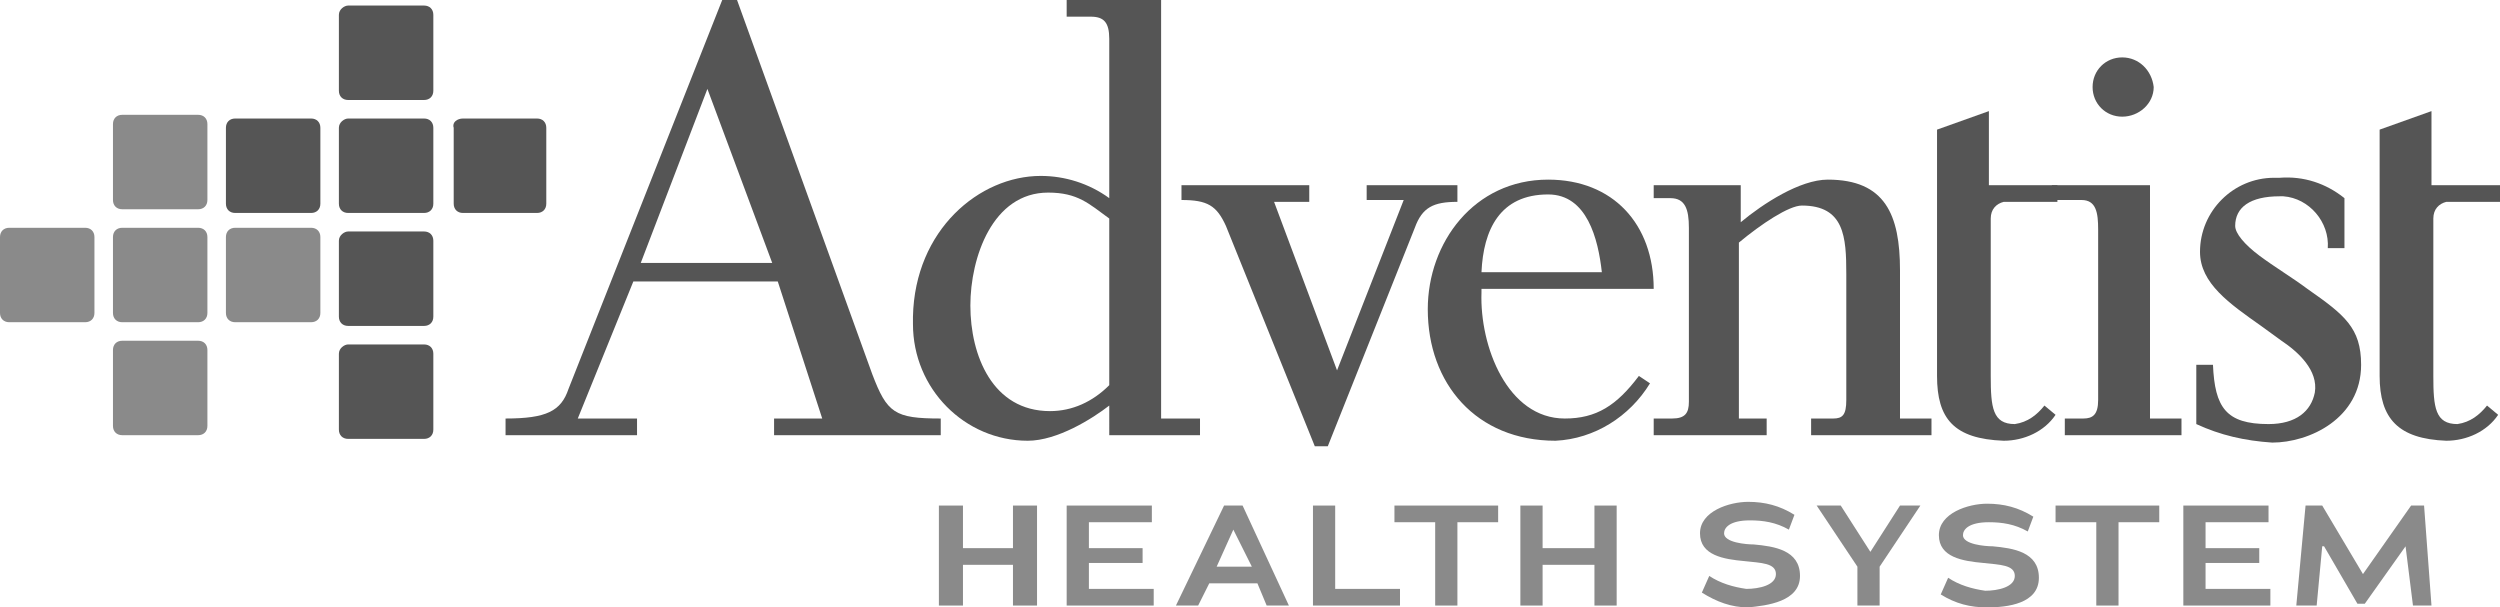 <?xml version="1.0" encoding="utf-8"?>
<!-- Generator: Adobe Illustrator 22.0.1, SVG Export Plug-In . SVG Version: 6.00 Build 0)  -->
<svg version="1.1" id="Layer_1" xmlns="http://www.w3.org/2000/svg" xmlns:xlink="http://www.w3.org/1999/xlink" x="0px" y="0px"
	 viewBox="0 0 135 32.8" style="enable-background:new 0 0 135 32.8;" xml:space="preserve">
<style type="text/css">
	.st0{fill:#8A8A8A;}
	.st1{fill:#555555;}
</style>
<title>Asset 1</title>
<g>
	<polygon class="st0" points="54.7,32.7 54.7,30.5 52,30.5 52,32.7 50.7,32.7 50.7,27.3 52,27.3 52,29.6 54.7,29.6 54.7,27.3 
		56,27.3 56,32.7 	"/>
	<polygon class="st0" points="57.6,32.7 57.6,27.3 62.2,27.3 62.2,28.2 58.8,28.2 58.8,29.6 61.7,29.6 61.7,30.4 58.8,30.4 
		58.8,31.8 62.3,31.8 62.3,32.7 	"/>
	<path class="st0" d="M68.4,32.7l-0.5-1.2h-2.6l-0.6,1.2h-1.2l2.6-5.4h1l2.5,5.4H68.4z M66.6,28.6L66.6,28.6l-0.9,2h1.9L66.6,28.6z"
		/>
	<polygon class="st0" points="70.9,32.7 70.9,27.3 72.1,27.3 72.1,31.8 75.6,31.8 75.6,32.7 	"/>
	<polygon class="st0" points="78.7,28.2 78.7,32.7 77.5,32.7 77.5,28.2 75.3,28.2 75.3,27.3 80.9,27.3 80.9,28.2 	"/>
	<polygon class="st0" points="86.1,32.7 86.1,30.5 83.3,30.5 83.3,32.7 82.1,32.7 82.1,27.3 83.3,27.3 83.3,29.6 86.1,29.6 
		86.1,27.3 87.3,27.3 87.3,32.7 	"/>
	<path class="st0" d="M94.4,32.8c-0.9,0-1.7-0.3-2.5-0.8l0.4-0.9c0.6,0.4,1.3,0.6,2,0.7c0.7,0,1.6-0.2,1.6-0.8s-0.8-0.6-1.7-0.7
		c-1.1-0.1-2.4-0.3-2.4-1.5s1.6-1.7,2.6-1.7c0.9,0,1.7,0.2,2.5,0.7l-0.3,0.8c-0.7-0.4-1.4-0.5-2.1-0.5c-1.1,0-1.4,0.4-1.4,0.7
		c0,0.5,1.2,0.6,1.6,0.6c1.1,0.1,2.5,0.3,2.5,1.7S95.4,32.7,94.4,32.8"/>
	<polygon class="st0" points="101.5,30.6 101.5,32.7 100.3,32.7 100.3,30.6 98.1,27.3 99.4,27.3 101,29.8 102.6,27.3 103.7,27.3 	
		"/>
	<path class="st0" d="M107.3,32.8c-0.9,0-1.7-0.2-2.5-0.7l0.4-0.9c0.6,0.4,1.3,0.6,2,0.7c0.7,0,1.6-0.2,1.6-0.8s-0.8-0.6-1.7-0.7
		c-1.1-0.1-2.4-0.3-2.4-1.5s1.6-1.7,2.6-1.7c0.9,0,1.7,0.2,2.5,0.7l-0.3,0.8c-0.7-0.4-1.4-0.5-2.1-0.5c-1.1,0-1.4,0.4-1.4,0.7
		c0,0.5,1.2,0.6,1.6,0.6c1.1,0.1,2.5,0.3,2.5,1.7S108.4,32.8,107.3,32.8"/>
	<polygon class="st0" points="114.4,28.2 114.4,32.7 113.2,32.7 113.2,28.2 111,28.2 111,27.3 116.6,27.3 116.6,28.2 	"/>
	<polygon class="st0" points="117.9,32.7 117.9,27.3 122.5,27.3 122.5,28.2 119.1,28.2 119.1,29.6 122,29.6 122,30.4 119.1,30.4 
		119.1,31.8 122.6,31.8 122.6,32.7 	"/>
	<polygon class="st0" points="130.3,32.7 129.9,29.5 129.9,29.5 127.7,32.6 127.3,32.6 125.5,29.5 125.4,29.5 125.1,32.7 124,32.7 
		124.5,27.3 125.4,27.3 127.6,31 127.6,31 130.2,27.3 130.9,27.3 131.3,32.7 	"/>
	<path class="st0" d="M6.6,6.2h4.1c0.3,0,0.5,0.2,0.5,0.5v4.1c0,0.3-0.2,0.5-0.5,0.5H6.6c-0.3,0-0.5-0.2-0.5-0.5V6.7
		C6.1,6.4,6.3,6.2,6.6,6.2z"/>
	<path class="st0" d="M0.5,12.3h4.1c0.3,0,0.5,0.2,0.5,0.5v4.1c0,0.3-0.2,0.5-0.5,0.5H0.5c-0.3,0-0.5-0.2-0.5-0.5v-4.1
		C0,12.5,0.2,12.3,0.5,12.3z"/>
	<path class="st0" d="M6.6,12.3h4.1c0.3,0,0.5,0.2,0.5,0.5v4.1c0,0.3-0.2,0.5-0.5,0.5H6.6c-0.3,0-0.5-0.2-0.5-0.5v-4.1
		C6.1,12.5,6.3,12.3,6.6,12.3z"/>
	<path class="st0" d="M12.7,12.3h4.1c0.3,0,0.5,0.2,0.5,0.5v4.1c0,0.3-0.2,0.5-0.5,0.5h-4.1c-0.3,0-0.5-0.2-0.5-0.5v-4.1
		C12.2,12.5,12.4,12.3,12.7,12.3z"/>
	<path class="st0" d="M6.6,18.4h4.1c0.3,0,0.5,0.2,0.5,0.5V23c0,0.3-0.2,0.5-0.5,0.5H6.6c-0.3,0-0.5-0.2-0.5-0.5v-4.1
		C6.1,18.6,6.3,18.4,6.6,18.4z"/>
</g>
<g>
	<path class="st1" d="M41.8,22.6h2.6l-2.4-7.4h-7.8l-3,7.4h3.2v0.9h-7.1v-0.9c2.2,0,3-0.4,3.4-1.6L39,0h0.8l7.3,20.2
		c0.8,2.1,1.2,2.4,3.7,2.4v0.9h-9V22.6z M34.6,14.2h7.1l-3.5-9.4L34.6,14.2z"/>
	<path class="st1" d="M59.9,21.9c-0.9,0.7-2.8,1.9-4.4,1.9c-3.4,0-6.2-2.8-6.2-6.3c0-0.1,0-0.3,0-0.4c0.1-4.7,3.6-7.6,6.9-7.6
		c1.3,0,2.6,0.4,3.7,1.2V2.1c0-0.9-0.3-1.2-1-1.2h-1.3V0h5.1v22.6h2.1v0.9h-4.9V21.9z M56.6,10.4c-3,0-4.2,3.5-4.2,6.1
		c0,2.7,1.2,5.7,4.3,5.7c1.2,0,2.3-0.5,3.2-1.4v-9C58.8,11,58.2,10.4,56.6,10.4"/>
	<path class="st1" d="M71.7,24.1H71l-4.8-11.9c-0.5-1.1-1-1.4-2.4-1.4V10h6.9v0.9h-1.9l3.4,9.1l3.6-9.2h-2V10h4.9v0.9
		c-1.3,0-1.9,0.3-2.3,1.4L71.7,24.1z"/>
	<path class="st1" d="M80,15.8c-0.1,2.9,1.4,6.8,4.5,6.8c1.7,0,2.8-0.7,4-2.3l0.6,0.4c-1.1,1.8-3,3-5.1,3.1c-4.3,0-6.9-3.1-6.9-7.1
		c0-3.6,2.5-7,6.5-7c3.5,0,5.7,2.4,5.7,5.9H80V15.8z M80,14.7h6.5c-0.2-1.8-0.8-4.2-2.9-4.2C81,10.5,80.1,12.4,80,14.7"/>
	<path class="st1" d="M97.8,22.6H99c0.5,0,0.7-0.2,0.7-1v-6.8c0-2-0.1-3.7-2.4-3.7c-0.7,0-2.2,1-3.4,2v9.5h1.5v0.9h-6.1v-0.9h1
		c0.7,0,0.9-0.3,0.9-0.9v-9.4c0-1-0.2-1.6-1-1.6h-0.9V10H94v2c1.2-1,3.2-2.3,4.7-2.3c3.1,0,3.9,1.9,3.9,4.9v8h1.7v0.9h-6.5V22.6z"/>
	<path class="st1" d="M104.6,20.3V7l2.8-1v4h3.7v0.9h-2.9c-0.4,0.1-0.7,0.4-0.7,0.9v8.5c0,1.7,0.1,2.6,1.3,2.6
		c0.7-0.1,1.2-0.5,1.6-1l0.6,0.5c-0.6,0.9-1.7,1.4-2.8,1.4C105.5,23.7,104.6,22.6,104.6,20.3"/>
	<path class="st1" d="M111.5,22.6h1c0.5,0,0.8-0.2,0.8-1v-9.2c0-0.9-0.1-1.6-0.9-1.6h-1.6V10h5.3v12.6h1.7v0.9h-6.3V22.6z M113,4.7
		c0-0.9,0.7-1.6,1.6-1.6l0,0c0.9,0,1.6,0.7,1.7,1.6c0,0.9-0.8,1.6-1.7,1.6C113.7,6.3,113,5.6,113,4.7C113,4.7,113,4.7,113,4.7"/>
	<path class="st1" d="M118.6,22.9v-3.2h0.9c0.1,2.3,0.7,3.2,3,3.2c1.5,0,2.3-0.7,2.5-1.7c0.2-1.2-0.9-2.2-1.8-2.8
		c-0.4-0.3-0.7-0.5-1.1-0.8c-1.7-1.2-3.3-2.3-3.3-4c0-2.2,1.8-4,4-4c0.1,0,0.2,0,0.3,0c1.3-0.1,2.5,0.3,3.5,1.1v2.7h-0.9
		c0.1-1.4-1-2.7-2.4-2.8c-0.1,0-0.1,0-0.2,0c-1.6,0-2.4,0.6-2.4,1.6c0,0.4,0.5,1,1.3,1.6s1.8,1.2,2.6,1.8c2,1.4,2.9,2.1,2.9,4.1
		c0,2.9-2.8,4.2-4.8,4.2C121.2,23.8,119.9,23.5,118.6,22.9"/>
	<path class="st1" d="M128.5,20.3V7l2.8-1v4h3.7v0.9h-2.9c-0.4,0.1-0.7,0.4-0.7,0.9v8.5c0,1.7,0.1,2.6,1.3,2.6
		c0.7-0.1,1.2-0.5,1.6-1l0.6,0.5c-0.6,0.9-1.7,1.4-2.8,1.4C129.5,23.7,128.5,22.6,128.5,20.3"/>
	<path class="st1" d="M18.8,0.3h4.1c0.3,0,0.5,0.2,0.5,0.5v4.1c0,0.3-0.2,0.5-0.5,0.5h-4.1c-0.3,0-0.5-0.2-0.5-0.5V0.8
		C18.3,0.5,18.6,0.3,18.8,0.3z"/>
	<path class="st1" d="M12.7,6.4h4.1c0.3,0,0.5,0.2,0.5,0.5v4.1c0,0.3-0.2,0.5-0.5,0.5h-4.1c-0.3,0-0.5-0.2-0.5-0.5V6.9
		C12.2,6.6,12.4,6.4,12.7,6.4z"/>
	<path class="st1" d="M18.8,6.4h4.1c0.3,0,0.5,0.2,0.5,0.5v4.1c0,0.3-0.2,0.5-0.5,0.5h-4.1c-0.3,0-0.5-0.2-0.5-0.5V6.9
		C18.3,6.6,18.6,6.4,18.8,6.4z"/>
	<path class="st1" d="M25,6.4H29c0.3,0,0.5,0.2,0.5,0.5v4.1c0,0.3-0.2,0.5-0.5,0.5H25c-0.3,0-0.5-0.2-0.5-0.5V6.9
		C24.4,6.6,24.7,6.4,25,6.4z"/>
	<path class="st1" d="M18.8,12.5h4.1c0.3,0,0.5,0.2,0.5,0.5v4.1c0,0.3-0.2,0.5-0.5,0.5h-4.1c-0.3,0-0.5-0.2-0.5-0.5V13
		C18.3,12.7,18.6,12.5,18.8,12.5z"/>
	<path class="st1" d="M18.8,18.6h4.1c0.3,0,0.5,0.2,0.5,0.5v4.1c0,0.3-0.2,0.5-0.5,0.5h-4.1c-0.3,0-0.5-0.2-0.5-0.5v-4.1
		C18.3,18.8,18.6,18.6,18.8,18.6z"/>
</g>
</svg>
